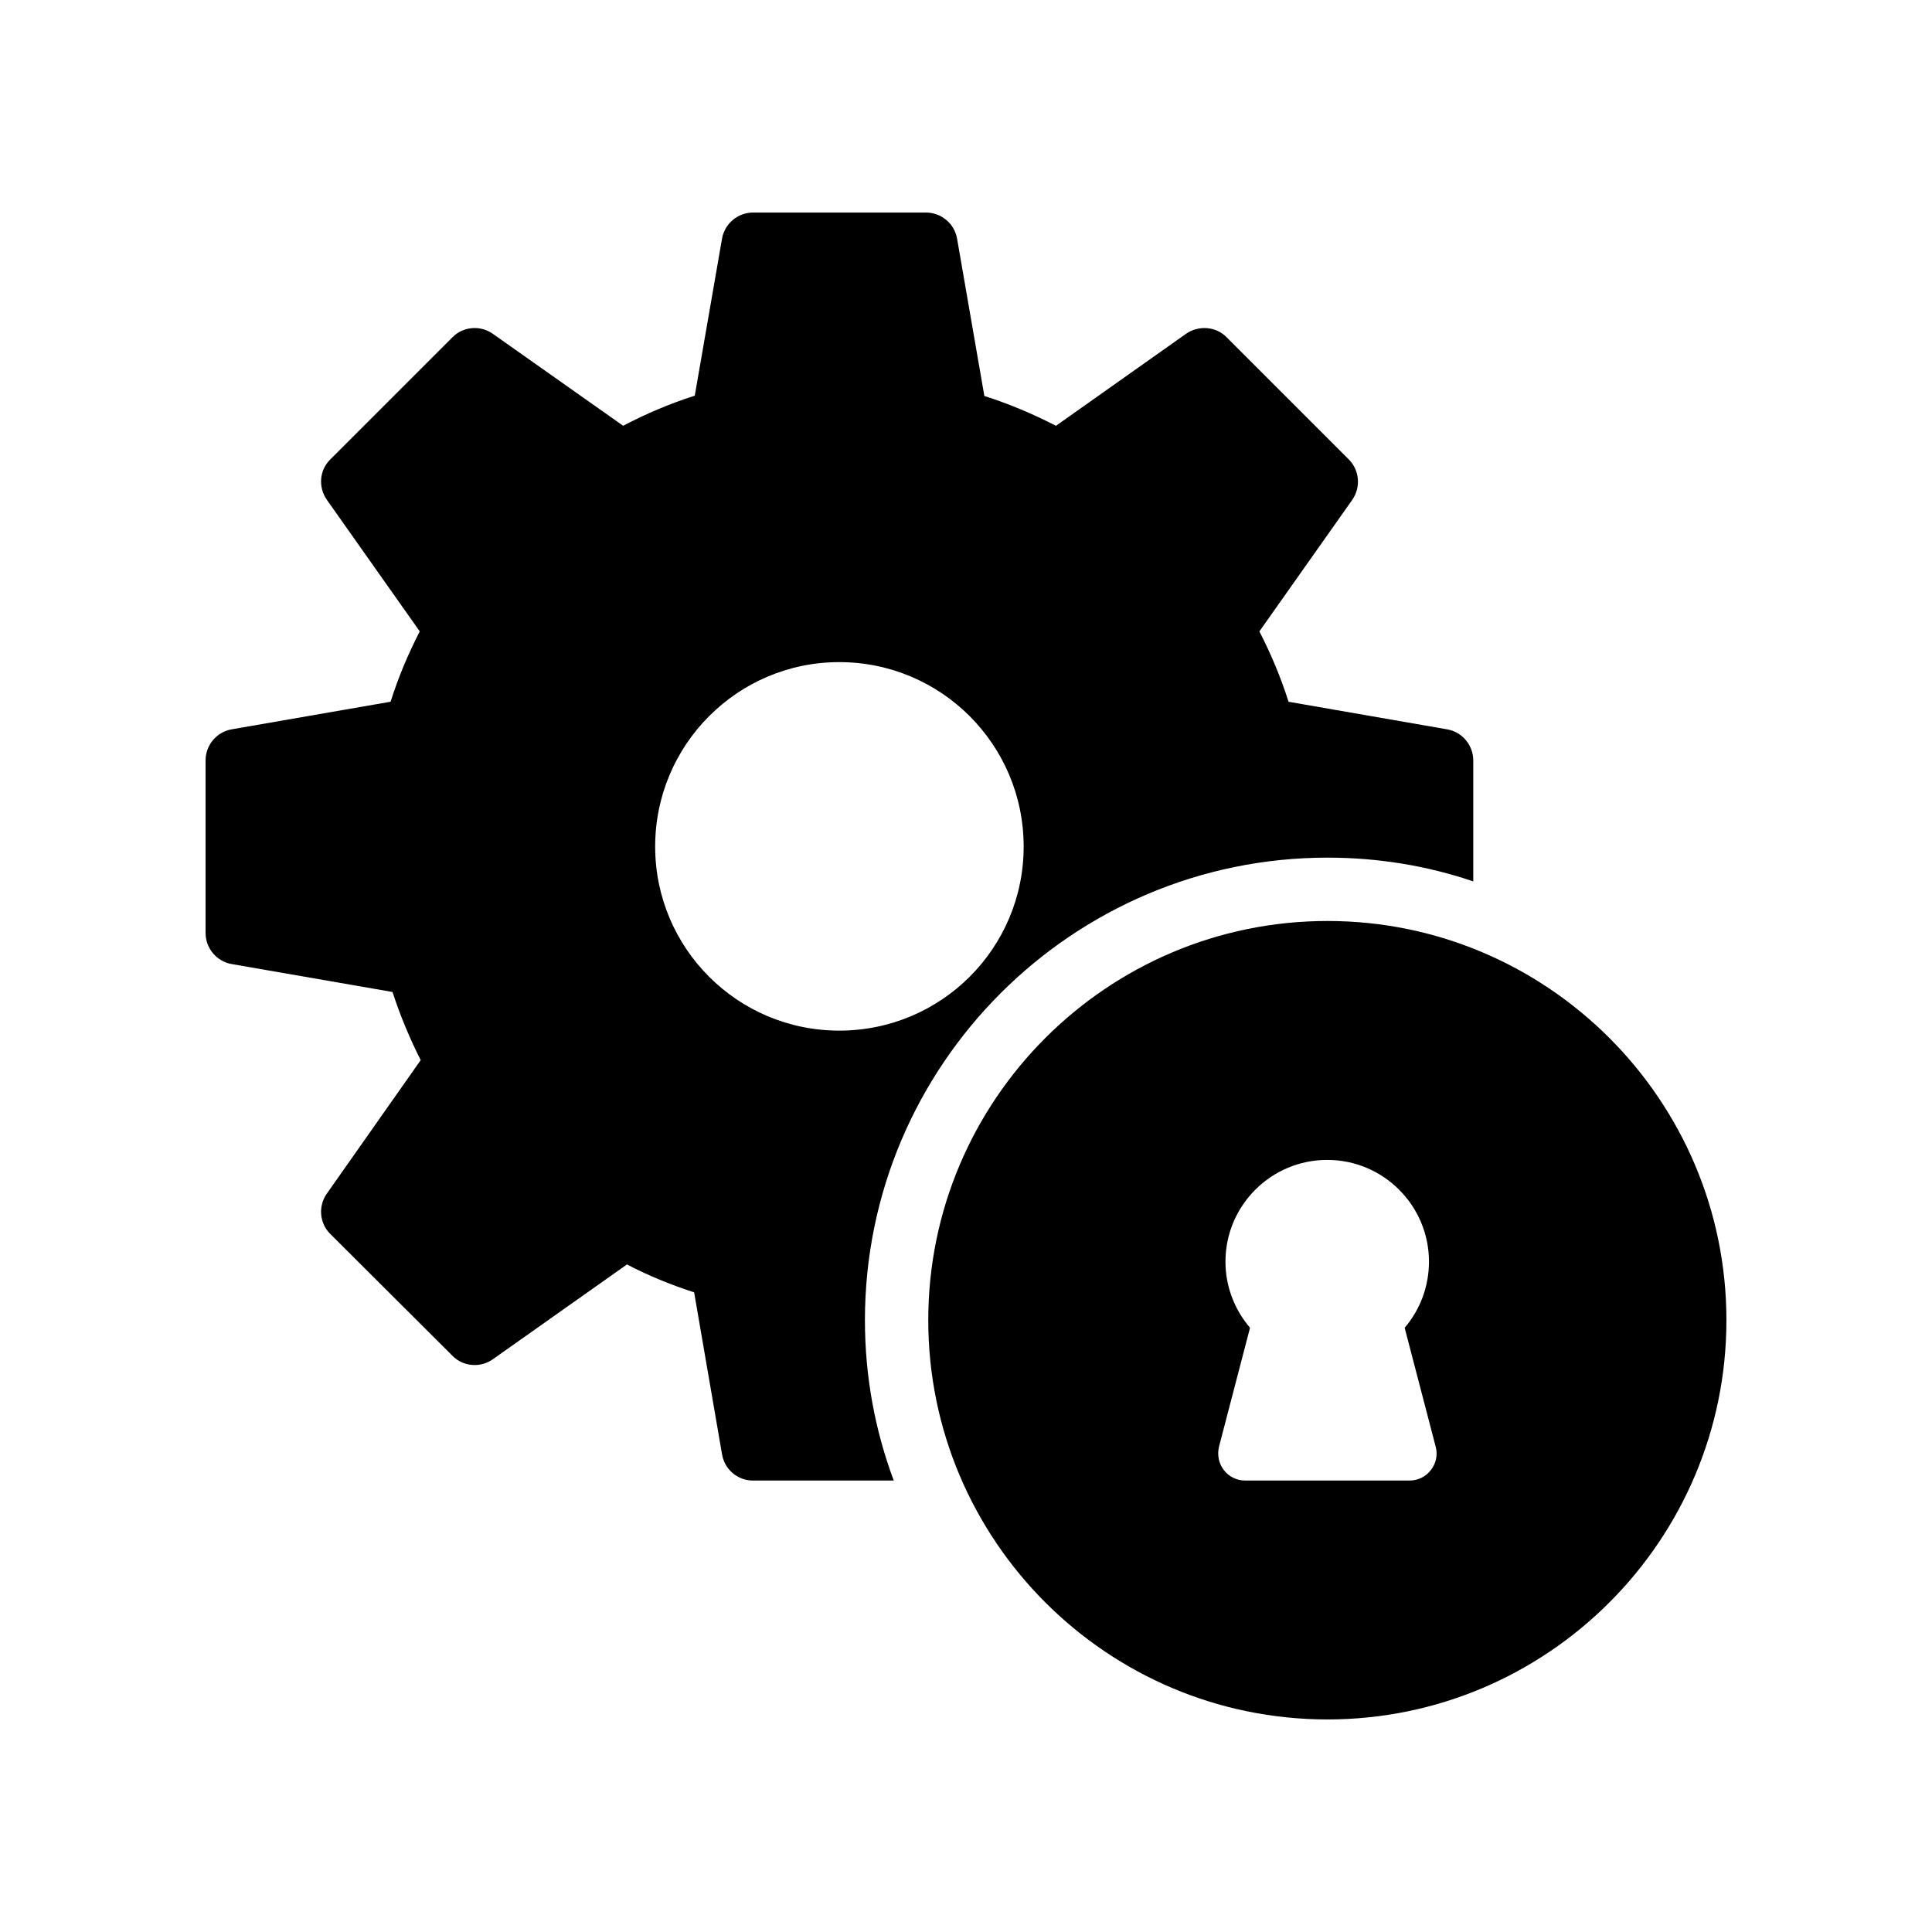 <?xml version="1.0" encoding="UTF-8"?>
<!-- Uploaded to: SVG Repo, www.svgrepo.com, Generator: SVG Repo Mixer Tools -->
<svg fill="#000000" width="800px" height="800px" version="1.1" viewBox="144 144 512 512" xmlns="http://www.w3.org/2000/svg">
 <g>
  <path d="m205.45 337.27c-4.031 0.672-6.969 4.199-6.969 8.23v45.762c0 4.031 2.938 7.559 6.969 8.23l42.57 7.391c2.016 6.215 4.535 12.258 7.473 18.055l-24.855 35.352c-2.352 3.273-2.016 7.894 0.922 10.746l32.328 32.242c2.856 2.938 7.473 3.273 10.746 0.922l35.52-25.105c5.625 2.938 11.586 5.375 17.801 7.391l7.391 42.906c0.672 4.031 4.113 6.969 8.23 6.969h37.281c-4.953-13.266-7.641-27.543-7.641-42.488 0-67.594 55-122.59 122.59-122.59 13.52 0 26.535 2.184 38.625 6.297v-32.074c0-4.031-2.938-7.559-6.969-8.23l-41.984-7.305c-2.016-6.383-4.617-12.594-7.727-18.641l24.602-34.848c2.352-3.359 1.93-7.894-0.922-10.746l-32.328-32.328c-2.856-2.938-7.473-3.273-10.832-0.922l-34.426 24.352c-6.047-3.106-12.344-5.793-18.977-7.894l-7.223-41.648c-0.672-4.031-4.199-6.969-8.23-6.969h-45.848c-4.031 0-7.559 2.938-8.23 6.969l-7.215 41.562c-6.551 2.098-12.93 4.785-18.977 7.977l-34.512-24.352c-3.273-2.352-7.894-2.016-10.746 0.922l-32.328 32.328c-2.938 2.856-3.273 7.391-0.922 10.746l24.602 34.848c-3.106 6.047-5.711 12.258-7.727 18.641zm160.96-17.801c27.039 0 48.871 21.914 48.871 48.871 0 26.953-21.832 48.785-48.871 48.785-26.953 0-48.785-21.832-48.785-48.785 0-26.957 21.832-48.871 48.785-48.871z"/>
  <path d="m495.8 388.07c-58.359 0-105.8 47.441-105.8 105.8s47.441 105.8 105.8 105.8c58.277 0 105.72-47.441 105.72-105.8s-47.441-105.8-105.72-105.8zm27.395 145.5c-1.359 1.789-3.434 2.789-5.652 2.789h-43.562c-2.219 0-4.293-1-5.652-2.789-1.359-1.719-1.789-4.004-1.289-6.152l8.227-31.543c-4.148-4.863-6.508-11.016-6.508-17.523 0-14.879 12.09-26.965 26.965-26.965 14.879 0 26.965 12.09 26.965 26.965 0 6.508-2.289 12.66-6.438 17.523l8.227 31.543c0.578 2.144 0.078 4.434-1.281 6.152z"/>
 </g>
</svg>